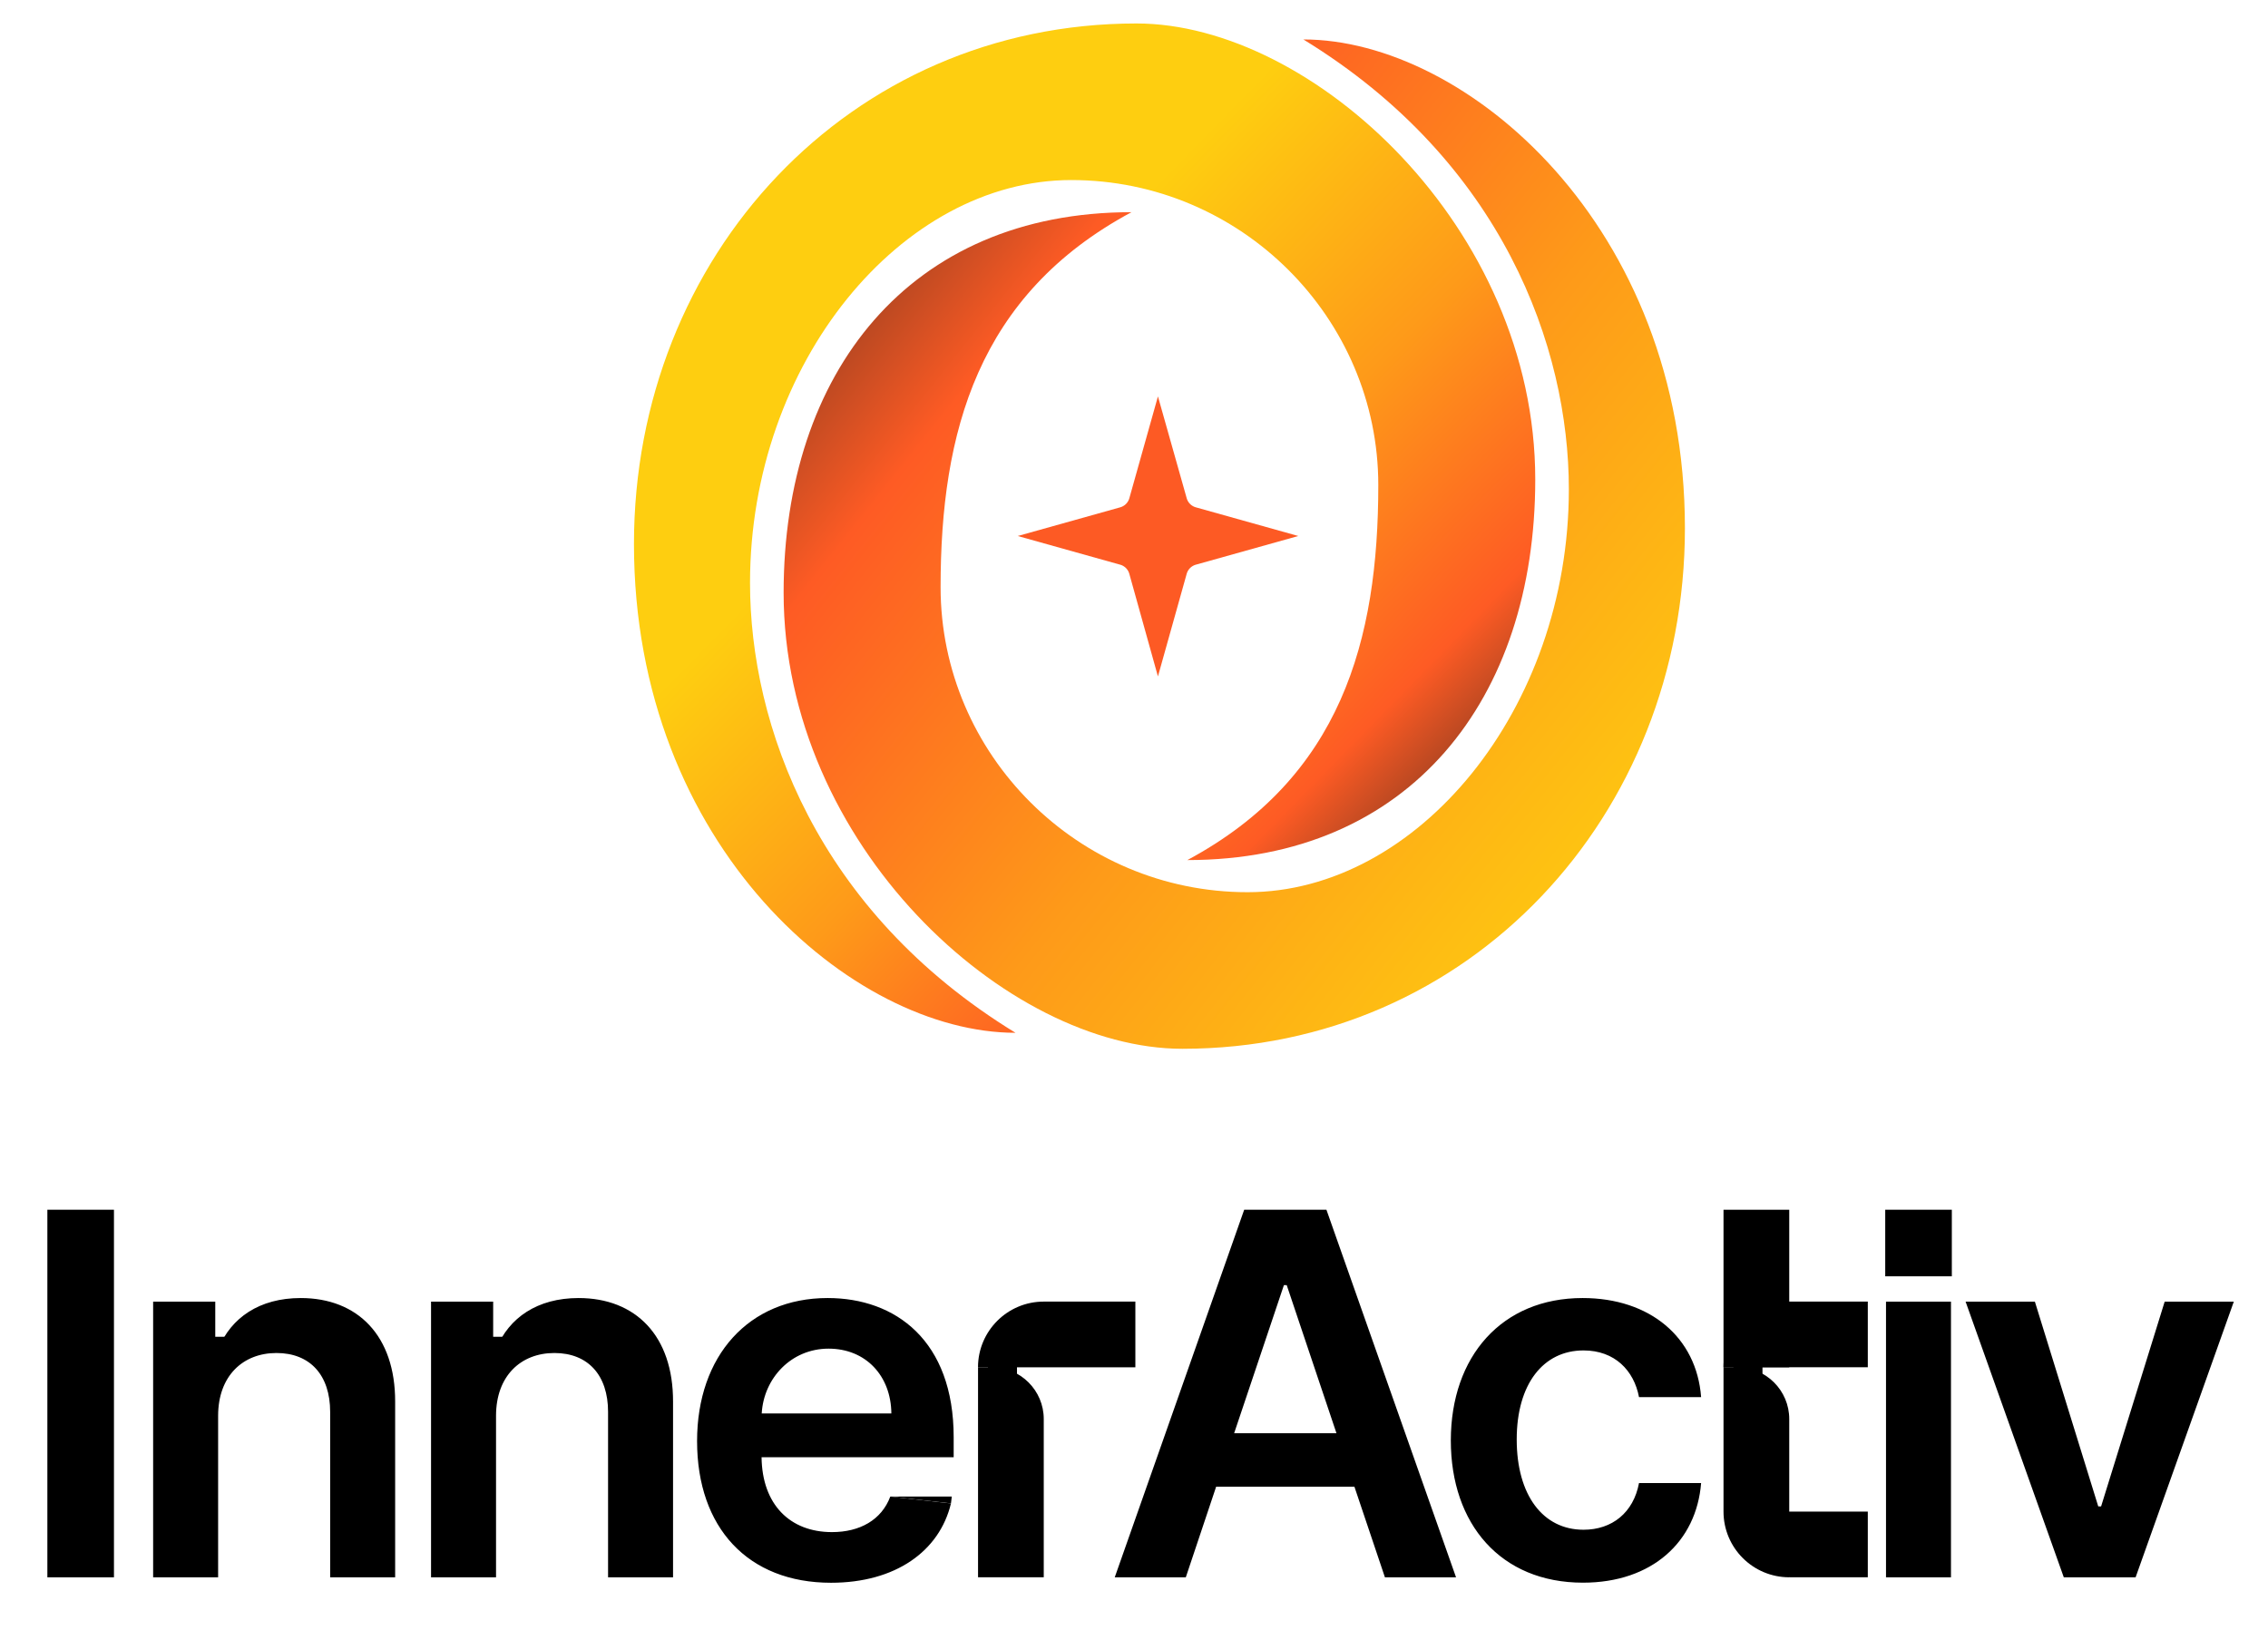 <svg xmlns="http://www.w3.org/2000/svg" viewBox="-41.255 43.924 593.952 426.941"><defs><linearGradient id="prefix__b" x1="136" y1="375.5" x2="-24.503" y2="218.503" gradientUnits="userSpaceOnUse"><stop offset=".04" stop-color="#1D1D1D"/><stop offset=".34" stop-color="#FE5B24"/><stop offset=".645" stop-color="#FE9A19"/><stop offset="1" stop-color="#FECE10"/></linearGradient><linearGradient id="prefix__c" x1="-31.5" y1="57" x2="256.505" y2="285.994" gradientUnits="userSpaceOnUse"><stop offset=".04" stop-color="#1D1D1D"/><stop offset=".34" stop-color="#FE5B24"/><stop offset=".645" stop-color="#FE9A19"/><stop offset="1" stop-color="#FECE10"/></linearGradient><clipPath id="prefix__a"><path fill="#fff" d="M0 0h293.111v286H0z"/></clipPath></defs><path d="M-11.411 457.061h-17.44v-96.278h17.44v96.278zM15.869 457.061h-17.02v-72.209h16.27v12.268h.85c3.28-8.033 10.72-13.212 21.53-13.212 14.91 0 24.78 9.868 24.73 27.174v45.979h-17.02v-43.34c0-9.641-5.27-15.417-14.06-15.417-8.8 0-15.28 6.015-15.28 16.448v42.309zM88.649 457.061h-17.02v-72.209h16.27v12.268h.84c3.3-8.033 10.72-13.212 21.53-13.212 14.92 0 24.788 9.868 24.738 27.174v45.979h-17.018v-43.34c0-9.641-5.27-15.417-14.06-15.417-8.8 0-15.28 6.015-15.28 16.448v42.309zM141.297 421.374c0-22.278 13.5-37.466 34.19-37.466 17.78 0 33.01 11.139 33.01 36.479v5.221h-50.31c.14 12.367 7.43 19.608 18.43 19.608 7.33 0 12.98-3.192 15.28-9.304l15.89 1.791c-3.01 12.551-14.57 20.78-31.41 20.78-21.77 0-35.08-14.429-35.08-37.087v-.022zm50.88-7.241c-.09-9.825-6.67-16.969-16.45-16.969s-16.98 7.752-17.5 16.969h33.95zM250.677 457.061l33.9-96.278h21.54l33.942 96.278h-18.623l-7.992-23.744h-36.207l-7.95 23.744h-18.62.01zm58.065-37.749l-13.025-38.78h-.74l-13.03 38.78h26.806-.011zM338.691 421.233c0-22.049 13.358-37.325 34.512-37.325 17.632 0 29.852 10.292 31.034 25.948h-16.264c-1.318-6.96-6.344-12.225-14.532-12.225-10.49 0-17.494 8.74-17.494 23.32s6.863 23.646 17.494 23.646c7.472 0 13.077-4.462 14.532-12.224h16.264c-1.223 15.33-12.794 26.088-30.937 26.088-21.577 0-34.609-15.373-34.609-37.228zM452.66 384.852h17.014v72.209H452.66v-72.209zM518.022 457.061h-18.801l-25.719-72.209h18.145l16.596 53.633h.744l16.65-53.633h18.104l-25.719 72.209zM232.087 457.05h-17.21v-55.011h3.65c7.48 0 13.56 6.079 13.56 13.56v41.451z"/><path d="M256.077 384.842v17.208h-41.21c0-9.5 7.71-17.208 17.21-17.208h24zM427.318 457.05c-9.509 0-17.214-7.708-17.214-17.209v-37.802h3.648c7.479 0 13.566 6.079 13.566 13.56v41.451z"/><path d="M410.104 402.05h17.214v-41.267h-17.214v41.267z"/><path d="M447.892 384.831v17.208h-37.788c0-9.5 7.705-17.208 17.214-17.208h20.574zM427.318 457.05l-6.674-17.209h27.248v17.209h-20.574zM469.897 360.783h-17.442v17.436h17.442v-17.436zM91.409 394.048h-4.68v4.668h4.68v-4.668zM18.179 394.048h-4.67v4.668h4.67v-4.668zM191.897 435.901h16.11l-.22 1.791-15.89-1.791zM225.077 399.922h-7.6v6.579h7.6v-6.579z"/><path d="M420.31 399.922h-7.603v6.579h7.603v-6.579z"/><g clip-path="url(#prefix__a)" transform="translate(115.83 41.347) scale(.939)" style="transform-origin:146.553px 143px"><path d="M106.41 281.54c-55.617-34.038-74.04-85.934-74.04-125.476 0-61.47 42.294-112.387 89.601-112.387 47.292 0 85.62 38.467 85.62 85.075 0 43.272-10.357 81.596-53.25 104.607 61.994 0 97.026-44.795 97.026-106.16C251.372 56.95 189.228 0 140.158 0 59.967 0 0 65.01 0 145.202 0 229.579 61.035 281.54 106.41 281.54z" fill="url(#prefix__b)"/><path d="M186.697 4.46c55.616 34.038 74.039 85.934 74.039 125.476 0 61.47-42.293 112.387-89.6 112.387-47.293 0-85.62-38.468-85.62-85.076 0-43.272 10.357-81.595 53.249-104.607-61.994 0-97.026 44.796-97.026 106.161C41.739 229.05 103.883 286 152.948 286c80.192 0 140.158-65.011 140.158-145.202 0-84.377-61.035-136.339-106.409-136.339z" fill="url(#prefix__c)"/><path d="M107.04 142.966l28.569-7.998a3.685 3.685 0 002.553-2.552l7.975-28.391 8.016 28.394a3.688 3.688 0 002.55 2.549l28.575 7.998-28.572 8a3.696 3.696 0 00-2.556 2.556l-8.016 28.612-7.979-28.612a3.68 3.68 0 00-2.559-2.559l-28.562-7.997h.006z" fill="#FD5A24"/></g></svg>